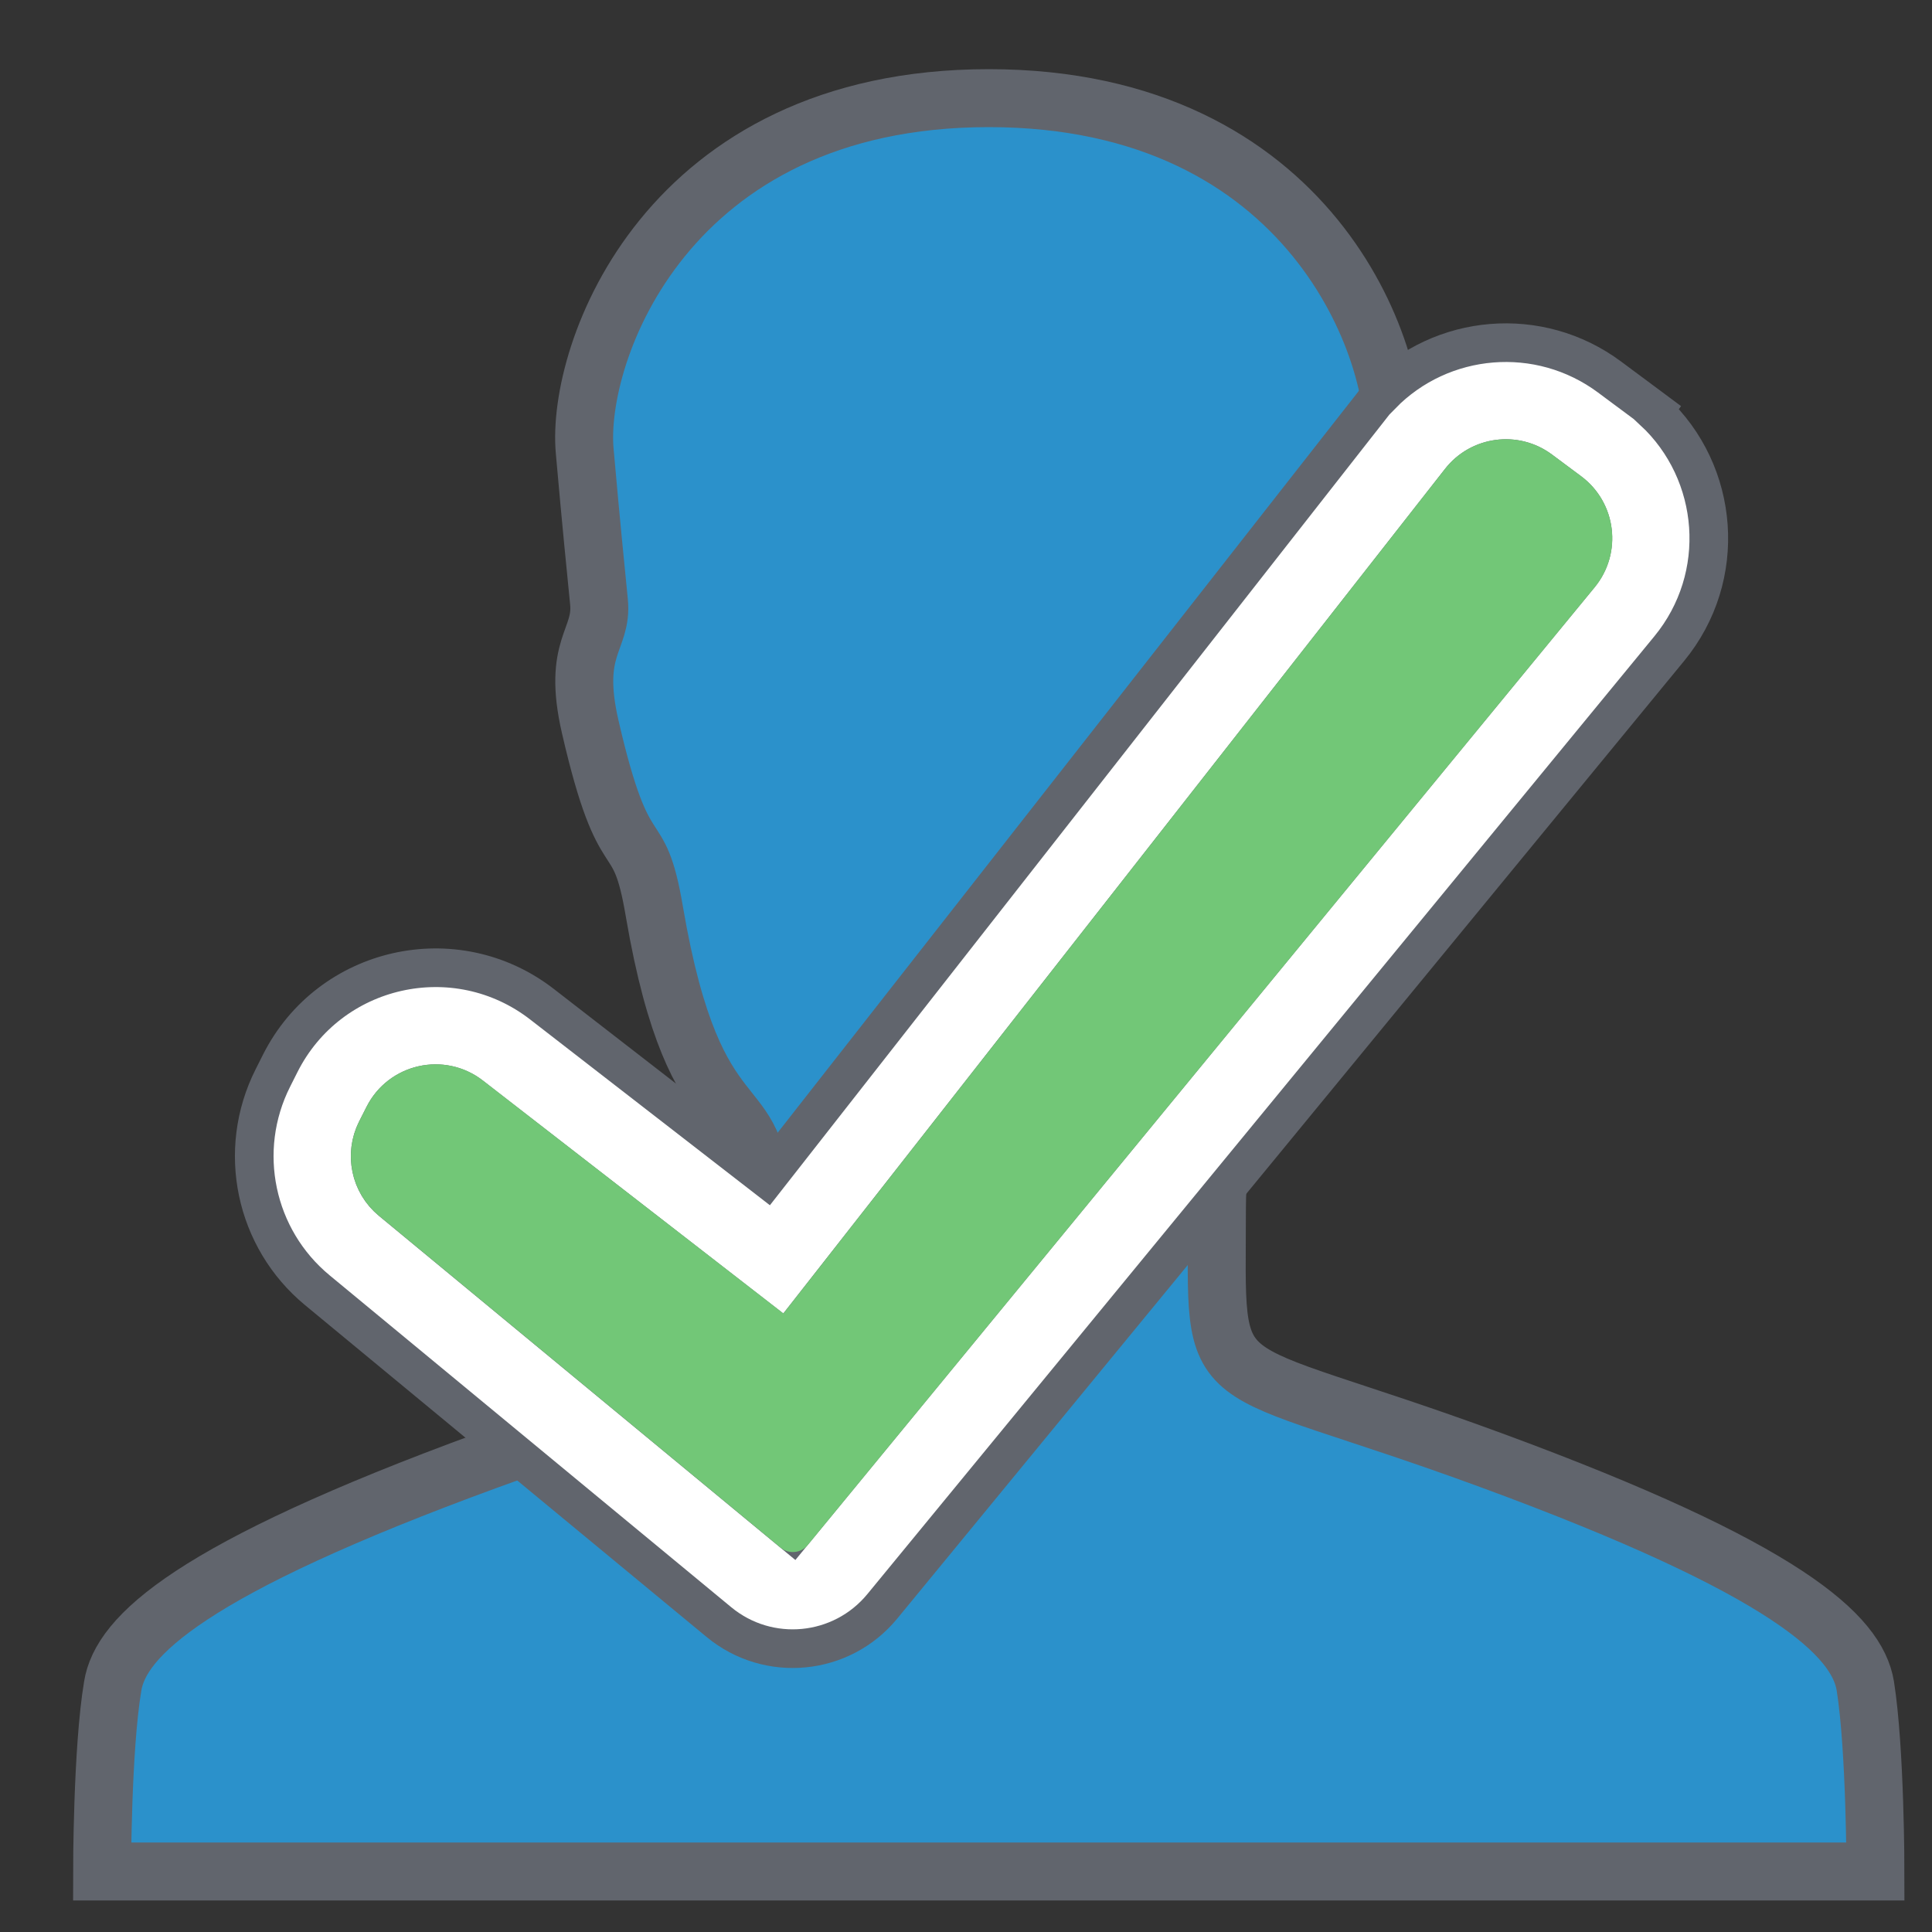 <svg width="25" height="25" viewBox="0 0 25 25" fill="none" xmlns="http://www.w3.org/2000/svg">
<rect x="0" y="0" width="25" height="25" fill="#333333" stroke="none"/>
<path fill-rule="evenodd" clip-rule="evenodd" d="M22.947 22.947C22.947 22.947 22.947 21.369 22.816 20.545C22.708 19.893 21.806 19.033 17.969 17.623C14.193 16.236 14.426 16.912 14.426 14.36C14.426 12.705 15.268 13.667 15.806 10.523C16.015 9.286 16.183 10.111 16.637 8.127C16.876 7.087 16.475 7.01 16.523 6.514C16.571 6.018 16.619 5.575 16.708 4.56C16.816 3.305 15.651 0 11.473 0C7.296 0 6.131 3.305 6.245 4.566C6.334 5.575 6.382 6.024 6.43 6.52C6.478 7.016 6.077 7.093 6.316 8.133C6.771 10.111 6.938 9.286 7.147 10.529C7.685 13.673 8.527 12.71 8.527 14.366C8.527 16.924 8.761 16.248 4.984 17.629C1.147 19.033 0.239 19.899 0.137 20.551C0 21.369 0 22.947 0 22.947H11.473H22.947Z" transform="translate(1.321 1.27)" fill="#2B91CB" stroke="#61656D" stroke-width="0.75"/>
<path d="M17.665 0.475L17.464 0.326L17.288 0.195C16.376 -0.483 15.116 -0.37 14.339 0.424L14.328 0.416L14.174 0.613L14.02 0.809L6.379 10.562L3.474 8.311C2.355 7.444 0.723 7.812 0.086 9.076L-0.009 9.265C-0.482 10.203 -0.243 11.343 0.567 12.012L5.763 16.306C6.403 16.835 7.35 16.743 7.877 16.102L18.06 3.709C18.823 2.781 18.715 1.434 17.857 0.635L17.865 0.624L17.666 0.476C17.666 0.476 17.665 0.475 17.665 0.475ZM6.443 12.51L6.64 12.662L6.793 12.466L15.355 1.538C15.606 1.217 16.066 1.155 16.393 1.398L16.77 1.679C17.113 1.934 17.174 2.425 16.901 2.757L6.718 15.15L1.522 10.856C1.252 10.633 1.173 10.252 1.33 9.94L1.426 9.751C1.638 9.33 2.182 9.207 2.555 9.496L6.443 12.51Z" transform="translate(3.54 4.684)" fill="white" stroke="#61656D" stroke-width="0.5"/>
<path d="M5.596 11.312L1.708 8.298C1.211 7.913 0.485 8.077 0.202 8.639L0.107 8.827C-0.103 9.244 0.003 9.751 0.363 10.048L5.559 14.342C5.666 14.431 5.824 14.415 5.912 14.308L16.095 1.915C16.457 1.474 16.377 0.819 15.919 0.478L15.542 0.198C15.107 -0.126 14.492 -0.044 14.158 0.383L5.596 11.312Z" transform="translate(4.541 5.684)" fill="#72C777"/>
</svg>
